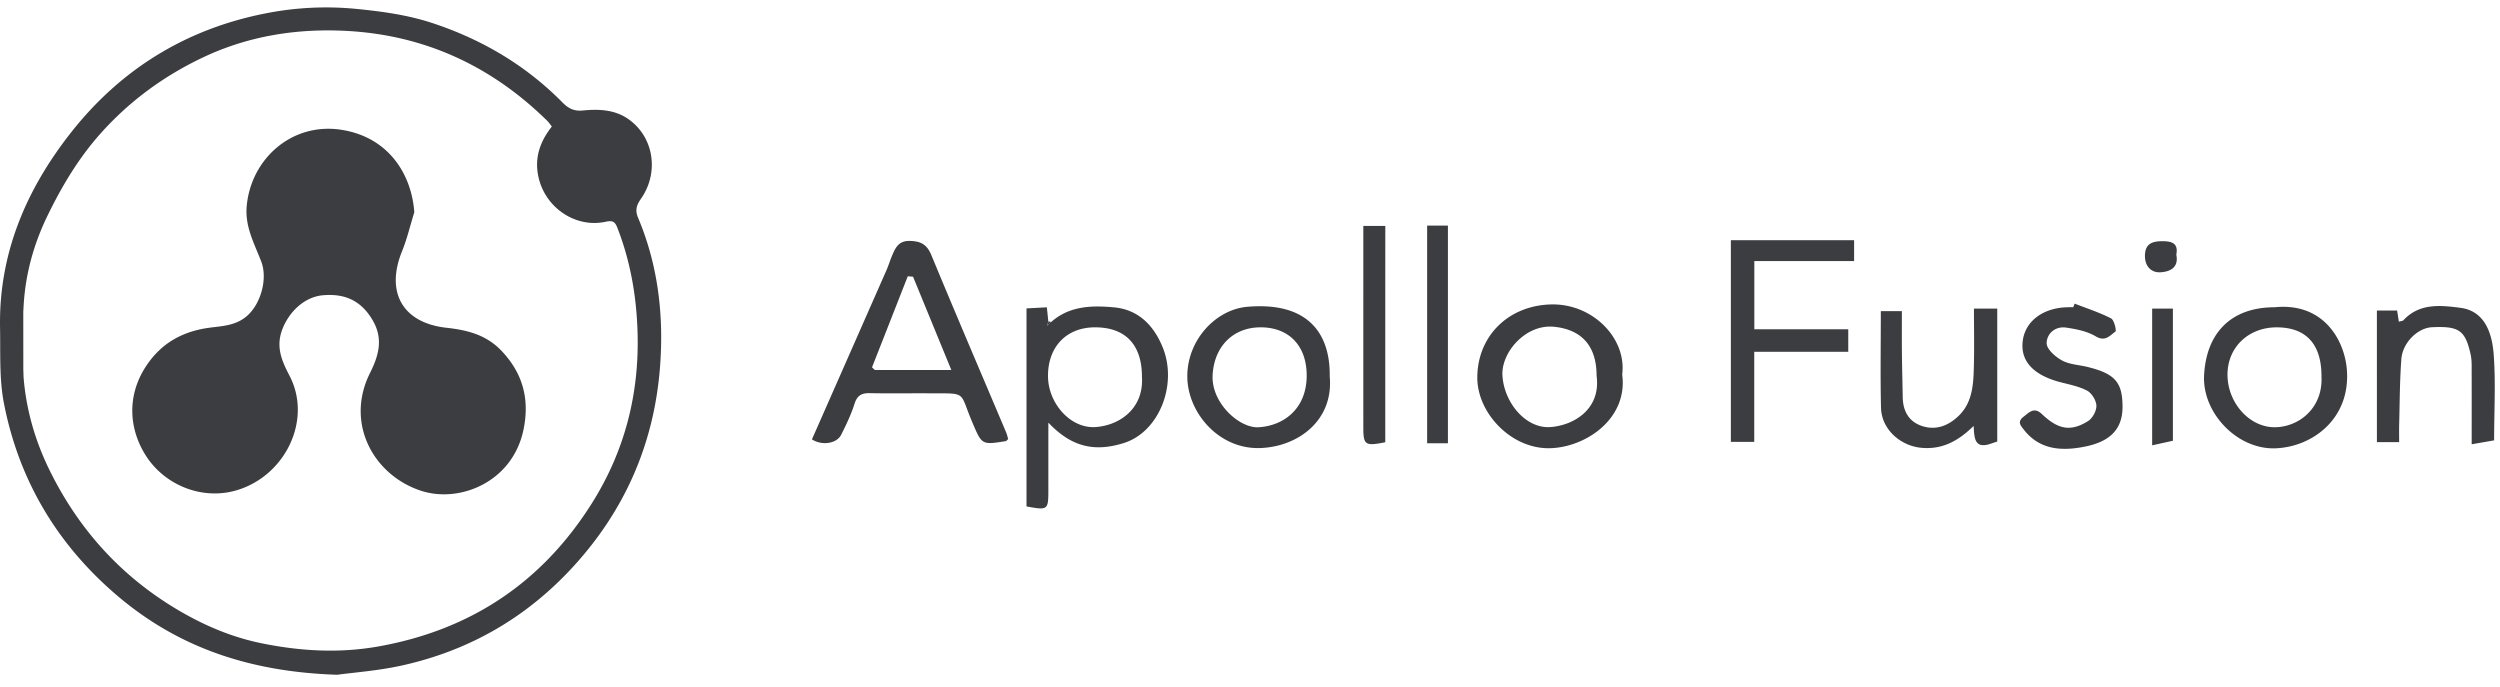 <svg width="131" height="36" viewBox="0 0 131 36" fill="none" xmlns="http://www.w3.org/2000/svg"><g style="mix-blend-mode:luminosity" fill="#3C3D41"><path d="M17.66 35.358c-4.63-.153-8.41-1.455-11.645-4.256C2.948 28.446.984 25.12.207 21.14c-.25-1.282-.179-2.634-.204-3.955-.075-3.9 1.373-7.266 3.731-10.257 2.602-3.3 5.994-5.387 10.1-6.21a16.262 16.262 0 0 1 4.814-.254c1.38.135 2.733.32 4.039.754 2.574.855 4.869 2.205 6.788 4.152.311.316.612.466 1.062.42.811-.08 1.636-.053 2.34.417 1.377.92 1.69 2.814.705 4.215-.23.33-.313.594-.146.99 1.032 2.45 1.342 5.03 1.161 7.653-.281 4.104-1.83 7.677-4.628 10.699-2.453 2.649-5.443 4.347-8.941 5.115-1.231.27-2.505.36-3.368.48ZM1.22 16.316l.002 3.066.012.367c.134 1.716.608 3.35 1.358 4.879 1.544 3.145 3.803 5.63 6.848 7.402 1.355.788 2.77 1.375 4.284 1.681 2.007.406 4.022.529 6.074.168 4.847-.856 8.595-3.344 11.218-7.51 1.713-2.718 2.487-5.712 2.392-8.946-.055-1.892-.368-3.711-1.052-5.473-.126-.327-.242-.412-.619-.33-1.534.334-3.075-.676-3.486-2.201-.283-1.052.008-1.957.666-2.789-.094-.117-.158-.218-.243-.3-2.907-2.857-6.383-4.474-10.441-4.706-2.601-.148-5.145.237-7.529 1.353-2.072.971-3.898 2.296-5.436 4.02-1.151 1.29-2.02 2.749-2.774 4.296-.718 1.475-1.15 3.018-1.252 4.658l-.021.365Zm41.325 6.708c1.301-2.953 2.607-5.914 3.91-8.875.11-.25.188-.515.295-.765.178-.417.345-.778.942-.76.578.018.885.198 1.113.748 1.285 3.106 2.61 6.194 3.919 9.29.046.11.071.23.105.345-.06.052-.093.104-.132.11-1.267.203-1.245.192-1.756-1.007-.69-1.622-.233-1.489-2.226-1.5-1.04-.007-2.083.014-3.124-.008-.43-.01-.671.107-.813.555-.177.56-.436 1.099-.701 1.626-.232.462-1 .583-1.532.241Zm3.296-3.636h4.009L47.844 14.5l-.277-.024c-.624 1.591-1.248 3.183-1.873 4.772l.147.14Zm9.238-2.513c.959-.85 2.13-.877 3.292-.77 1.288.117 2.094.953 2.56 2.11.781 1.939-.19 4.426-2.055 5.004-1.53.474-2.731.207-3.942-1.073v3.508c0 1.075-.017 1.09-1.145.883V16.16l1.066-.057.078.745-.067.226c.073-.067.143-.133.213-.2Zm4.759 2.87c.001-1.68-.86-2.591-2.453-2.593-1.492-.001-2.47 1.007-2.47 2.546 0 1.435 1.182 2.769 2.491 2.68 1.245-.083 2.538-.958 2.432-2.632Zm32.089-6.065v3.574h4.922v1.182h-4.927v4.719h-1.225v-10.57h6.458v1.094l-5.228.001Zm-6.924 5.949c.308 2.29-1.876 3.798-3.763 3.857-2.046.063-3.85-1.85-3.83-3.731.024-2.183 1.667-3.767 3.903-3.803 2.137-.036 3.933 1.762 3.69 3.677Zm-1.342.063c.002-1.612-.83-2.435-2.244-2.57-1.475-.14-2.757 1.341-2.689 2.553.08 1.416 1.221 2.792 2.508 2.704 1.233-.087 2.662-.941 2.425-2.687Zm-13.984.024c.216 2.322-1.66 3.69-3.636 3.762-2.186.08-3.844-1.886-3.826-3.79.017-1.897 1.503-3.474 3.153-3.613 3.218-.271 4.34 1.444 4.31 3.641Zm-3.61-2.564c-1.476-.004-2.454 1.031-2.526 2.513-.071 1.457 1.409 2.784 2.41 2.723 1.341-.081 2.494-.983 2.519-2.651.025-1.588-.904-2.58-2.403-2.585Zm53.13-1.052c2.58-.26 3.669 1.756 3.781 3.294.186 2.541-1.795 4.027-3.751 4.098-1.999.07-3.833-1.858-3.733-3.82.113-2.226 1.413-3.573 3.703-3.572Zm2.449 3.643c.009-1.692-.789-2.58-2.326-2.59-1.493-.01-2.595 1.038-2.599 2.47-.005 1.47 1.14 2.773 2.482 2.764 1.273-.01 2.518-1.014 2.443-2.644Zm-17.437 3.542c-.76.205-.752-.367-.792-.965-.824.81-1.672 1.251-2.758 1.143-1.099-.109-2.067-.984-2.094-2.09-.04-1.67-.01-3.341-.01-5.068h1.103c0 .702-.005 1.437.002 2.175.007.773.031 1.547.042 2.32.01.714.297 1.273.976 1.511.74.26 1.4.014 1.953-.518.701-.675.769-1.572.796-2.462.031-1.04.008-2.082.008-3.16h1.221v6.966l-.447.148Zm4.503-7.375c.64.25 1.301.463 1.91.775.163.084.289.65.228.69-.287.195-.527.55-1.026.254-.454-.272-1.027-.384-1.563-.463-.577-.084-1.019.332-1.016.824.002.308.459.71.804.897.393.215.889.231 1.34.342 1.446.355 1.826.81 1.832 2.072.006 1.229-.7 1.845-1.963 2.1-1.116.224-2.324.227-3.188-.86-.225-.282-.366-.447-.023-.714.297-.23.543-.512.945-.132.859.817 1.513.934 2.42.372.235-.145.448-.538.439-.81-.009-.275-.243-.657-.487-.786-.442-.234-.96-.326-1.453-.458-1.404-.38-2.068-1.133-1.914-2.188.152-1.038 1.116-1.726 2.417-1.726h.223c.026-.062.051-.125.075-.189Zm15.837.363h1.06l.092.584c.115-.036.203-.036.243-.08.843-.909 1.965-.779 2.981-.647 1.023.132 1.629.925 1.744 2.435.111 1.485.023 2.985.023 4.51-.382.068-.732.128-1.176.206 0-1.25.003-2.488-.001-3.724-.002-.322.016-.655-.051-.966-.279-1.286-.612-1.512-2.034-1.443-.737.036-1.534.803-1.599 1.666-.085 1.14-.084 2.288-.115 3.433-.007.292-.001.584-.001.92h-1.165l-.001-6.894ZM74.782 11.82h1.089v11.407h-1.089V11.82Zm-2.194 11.354c-1.066.21-1.15.149-1.15-.807-.002-3.242 0-6.481 0-9.722v-.806h1.152c-.002 3.78-.002 7.534-.002 11.335Zm40.185-7.004h1.087v6.925l-1.087.24V16.17Zm1.266-2.828c.146.717-.381.903-.844.926-.465.022-.801-.306-.8-.859.002-.637.375-.77.916-.77.508-.002.841.118.728.703Z"/><path d="M55.083 16.875c-.072.067-.143.134-.214.203l.068-.23a.41.41 0 0 1 .146.027ZM1.222 19.382l.012.368c-.005-.123-.01-.245-.012-.368Zm.021-3.433-.022.368.022-.368Zm44.453 3.299.148.14-.148-.14ZM21.71 11.121c-.213.686-.378 1.39-.646 2.053-.874 2.155.048 3.747 2.324 4 1.062.117 2.064.351 2.87 1.187 1.152 1.198 1.505 2.578 1.17 4.17-.58 2.75-3.365 3.845-5.37 3.184-2.505-.825-3.975-3.55-2.674-6.16.44-.88.72-1.765.16-2.744-.62-1.084-1.497-1.434-2.615-1.34-1.023.087-1.861.944-2.179 1.912-.287.875.056 1.603.419 2.3 1.209 2.315-.216 5.247-2.764 6.006-1.788.532-3.731-.245-4.729-1.763-.89-1.356-1.075-3.125-.034-4.721.813-1.245 1.949-1.855 3.386-2.04.66-.083 1.341-.113 1.91-.605.727-.63 1.1-1.95.75-2.859-.357-.93-.854-1.817-.762-2.883.218-2.503 2.39-4.442 5.007-4.01 2.488.411 3.64 2.385 3.777 4.313Z"/></g></svg>